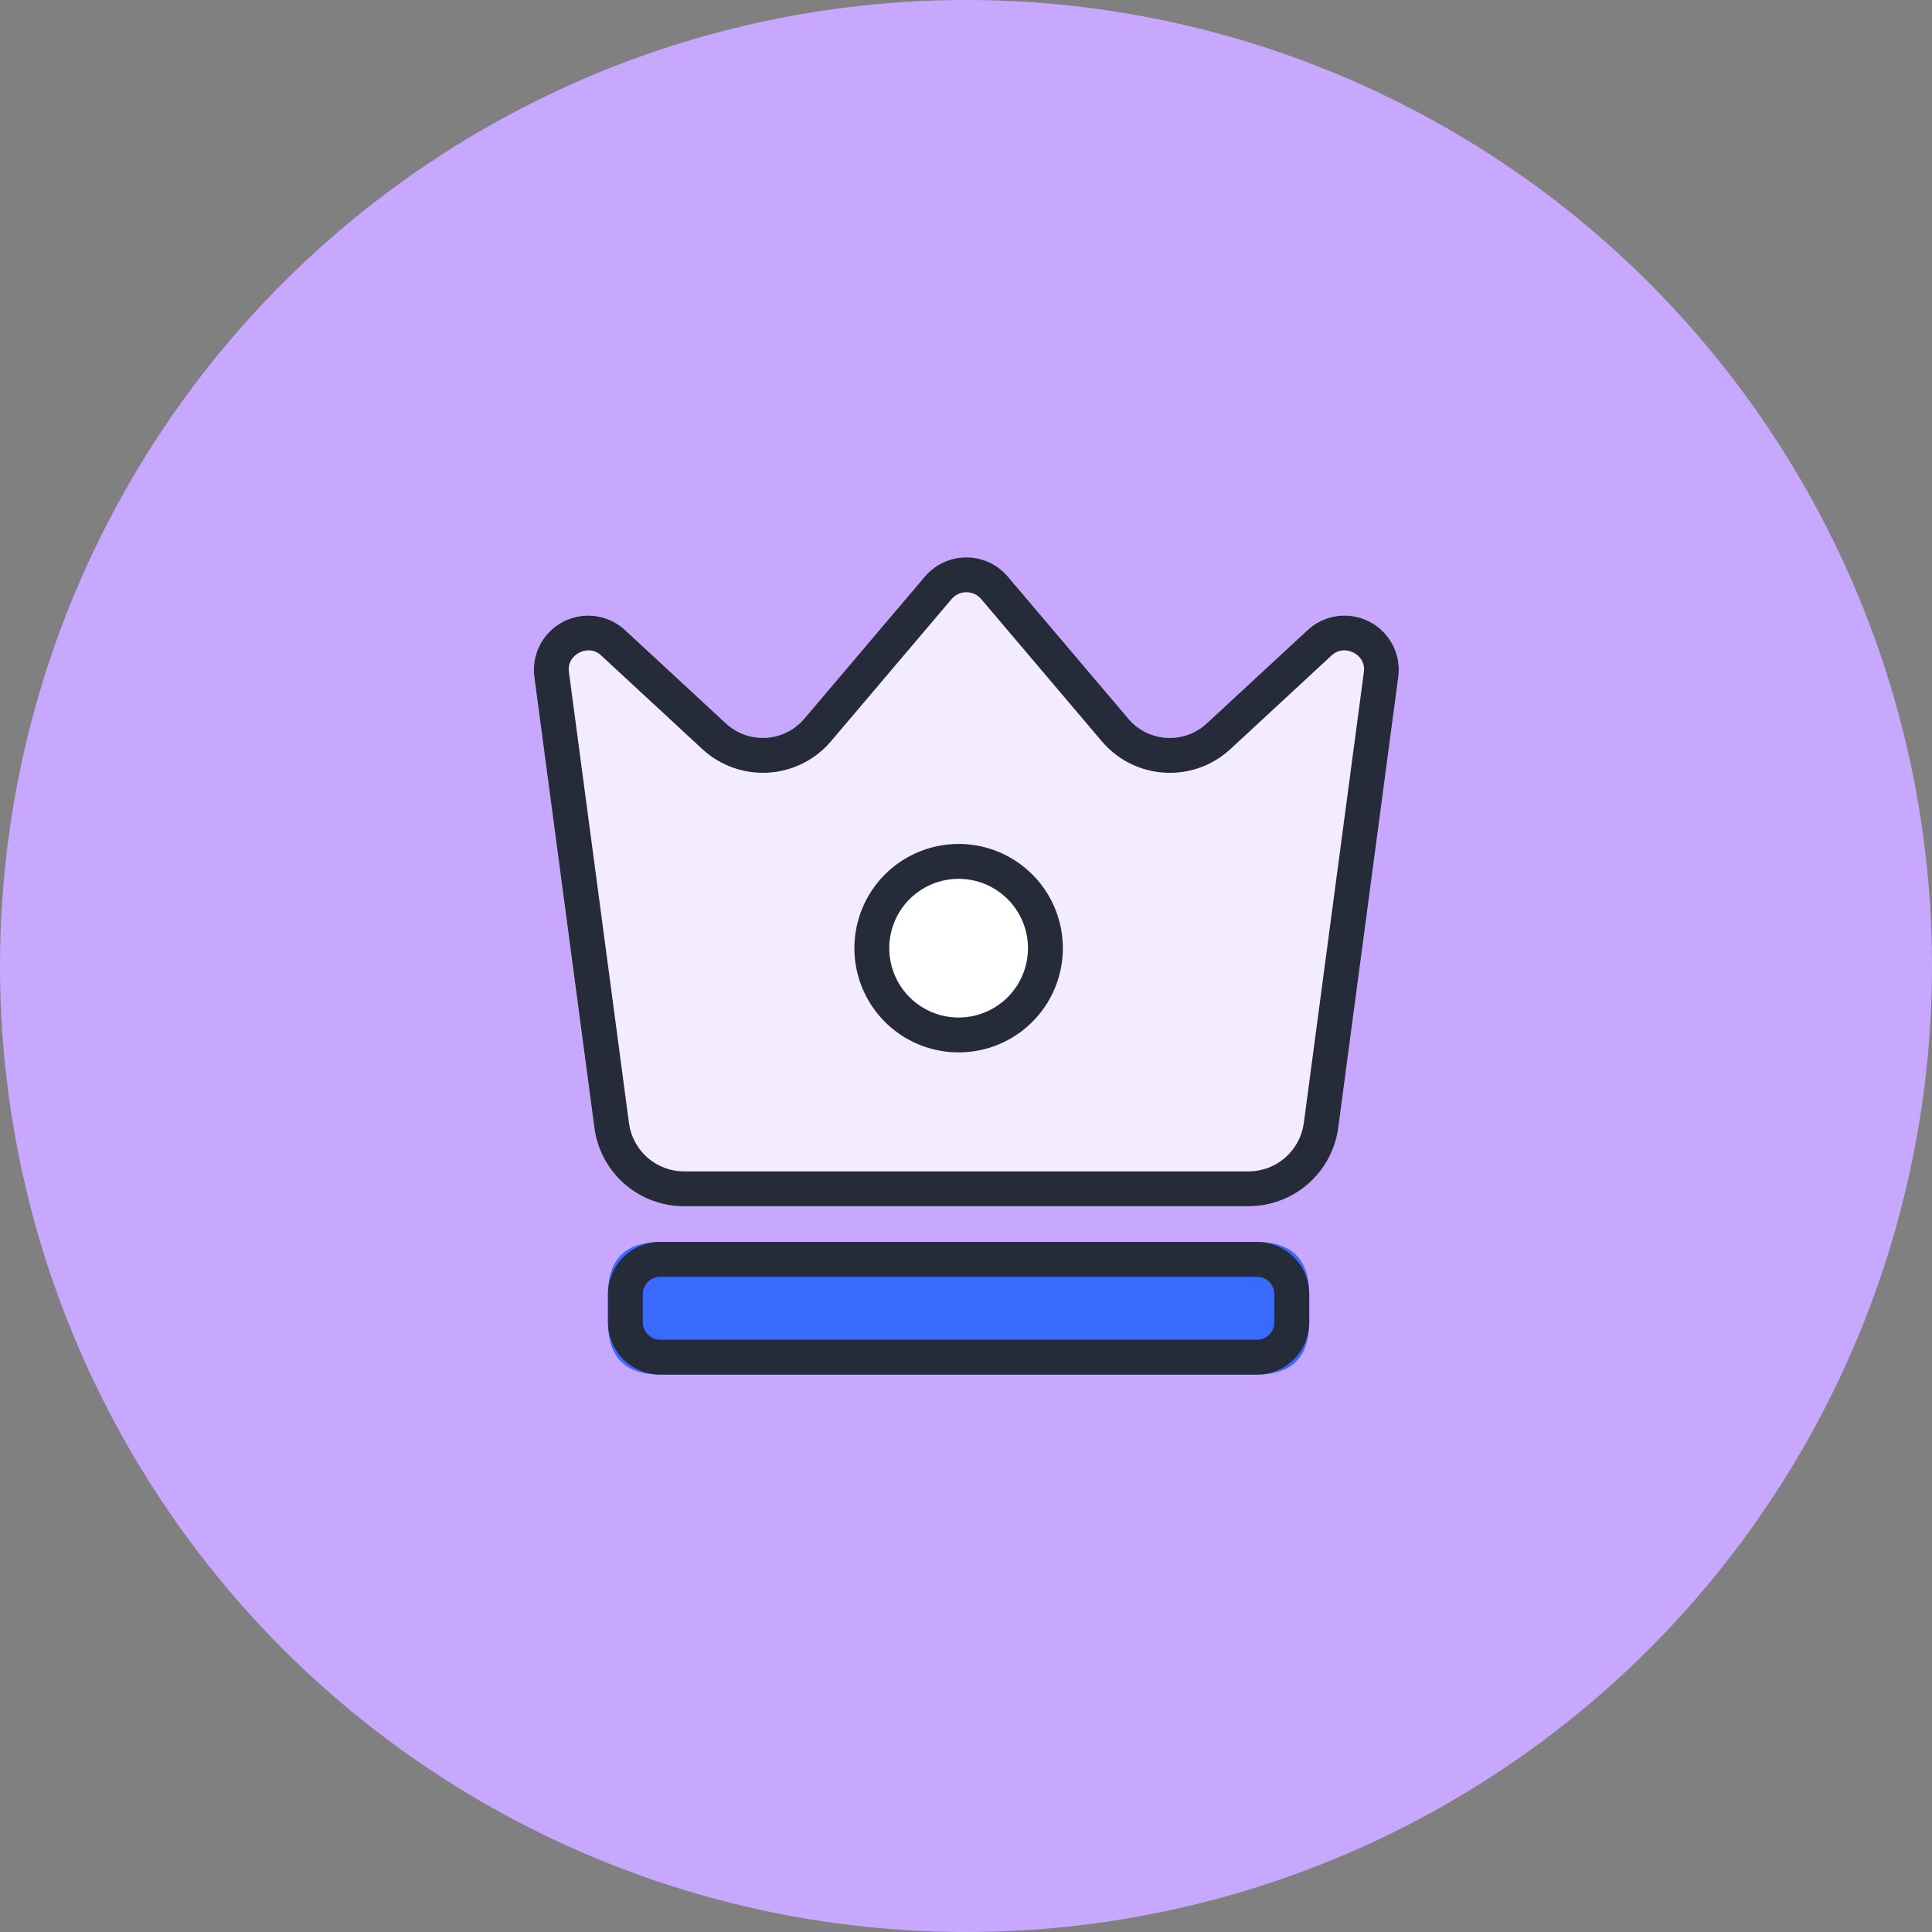 <svg width="76" height="76" viewBox="0 0 76 76" fill="none" xmlns="http://www.w3.org/2000/svg">
<rect x="0" y="0" width="76" height="76" fill="#808080" stroke="none"/>
<circle cx="38" cy="38" r="38" fill="#C8A7FF"/>
<g clip-path="url(#clip0_1838_78665)">
<path d="M49.118 47.45H26.906C26.046 47.451 25.214 47.14 24.566 46.573C23.918 46.007 23.497 45.225 23.383 44.372L21.019 26.624C20.963 26.189 21.043 25.748 21.246 25.36C21.45 24.972 21.768 24.656 22.157 24.455C22.547 24.254 22.989 24.177 23.423 24.236C23.857 24.295 24.263 24.486 24.585 24.784L28.557 28.459C28.769 28.655 29.018 28.806 29.289 28.903C29.56 29 29.848 29.041 30.136 29.024C30.423 29.007 30.704 28.932 30.962 28.803C31.22 28.675 31.449 28.496 31.636 28.276L36.384 22.678C36.585 22.442 36.835 22.253 37.116 22.123C37.397 21.993 37.703 21.926 38.013 21.926C38.323 21.926 38.629 21.993 38.91 22.123C39.191 22.253 39.441 22.442 39.641 22.678L44.39 28.276C44.576 28.496 44.806 28.676 45.063 28.805C45.321 28.933 45.602 29.008 45.89 29.026C46.178 29.043 46.466 29.001 46.737 28.904C47.008 28.807 47.257 28.655 47.469 28.459L51.441 24.784C51.763 24.486 52.168 24.294 52.603 24.235C53.037 24.176 53.479 24.252 53.869 24.453C54.259 24.654 54.577 24.971 54.78 25.359C54.984 25.747 55.063 26.189 55.006 26.624L52.643 44.371C52.527 45.224 52.105 46.006 51.456 46.572C50.808 47.138 49.976 47.45 49.115 47.45L49.118 47.45Z" fill="#F3ECFE"/>
<path d="M49.118 46.079C49.647 46.078 50.157 45.886 50.556 45.539C50.954 45.192 51.214 44.712 51.287 44.189L53.65 26.446C53.668 26.342 53.662 26.235 53.634 26.134C53.605 26.033 53.555 25.939 53.486 25.859C53.409 25.774 53.316 25.705 53.211 25.657C53.106 25.609 52.993 25.583 52.878 25.582C52.689 25.584 52.508 25.659 52.374 25.791L48.403 29.466C48.056 29.788 47.647 30.036 47.202 30.196C46.756 30.356 46.283 30.424 45.81 30.395C45.338 30.367 44.876 30.244 44.452 30.032C44.029 29.82 43.653 29.525 43.346 29.164L38.6 23.568C38.528 23.483 38.438 23.414 38.337 23.367C38.236 23.321 38.125 23.297 38.014 23.298C37.903 23.297 37.794 23.321 37.693 23.367C37.593 23.413 37.504 23.481 37.433 23.566L32.684 29.165C32.377 29.525 32.001 29.82 31.578 30.031C31.154 30.242 30.693 30.366 30.22 30.394C29.748 30.422 29.275 30.355 28.83 30.196C28.384 30.036 27.975 29.789 27.628 29.468L23.656 25.791C23.523 25.659 23.342 25.583 23.154 25.582C23.039 25.584 22.925 25.61 22.82 25.658C22.715 25.706 22.622 25.775 22.545 25.861C22.476 25.94 22.426 26.034 22.397 26.134C22.369 26.235 22.363 26.341 22.381 26.444L24.744 44.191C24.816 44.714 25.075 45.193 25.473 45.54C25.87 45.887 26.38 46.079 26.908 46.08H49.12M49.12 47.451H26.906C26.046 47.452 25.214 47.14 24.566 46.574C23.918 46.008 23.497 45.225 23.383 44.372L21.019 26.624C20.963 26.189 21.043 25.748 21.246 25.36C21.45 24.972 21.768 24.656 22.157 24.455C22.547 24.254 22.989 24.177 23.423 24.236C23.857 24.295 24.263 24.486 24.585 24.784L28.557 28.459C28.769 28.655 29.018 28.806 29.289 28.903C29.56 29 29.848 29.041 30.136 29.024C30.423 29.007 30.704 28.932 30.962 28.803C31.22 28.675 31.449 28.496 31.636 28.276L36.384 22.678C36.585 22.442 36.835 22.253 37.116 22.123C37.397 21.993 37.703 21.926 38.013 21.926C38.323 21.926 38.629 21.993 38.91 22.123C39.191 22.253 39.441 22.442 39.641 22.678L44.39 28.276C44.576 28.496 44.806 28.676 45.063 28.805C45.321 28.933 45.602 29.008 45.89 29.026C46.178 29.043 46.466 29.001 46.737 28.904C47.008 28.807 47.257 28.655 47.469 28.459L51.441 24.784C51.763 24.486 52.168 24.294 52.603 24.235C53.037 24.176 53.479 24.252 53.869 24.453C54.259 24.654 54.577 24.971 54.78 25.359C54.984 25.747 55.063 26.189 55.006 26.624L52.643 44.371C52.527 45.224 52.105 46.006 51.456 46.572C50.808 47.138 49.976 47.45 49.115 47.45L49.12 47.451Z" fill="#262B3A"/>
<path d="M25.973 48.855H49.444C50.816 48.855 51.501 49.54 51.501 50.912V52.016C51.501 53.388 50.816 54.073 49.444 54.073H25.973C24.602 54.073 23.916 53.388 23.916 52.016V50.912C23.916 49.54 24.602 48.855 25.973 48.855Z" fill="#396AFC"/>
<path d="M25.973 50.226C25.791 50.226 25.617 50.298 25.488 50.427C25.36 50.555 25.287 50.73 25.287 50.912V52.016C25.287 52.198 25.36 52.373 25.488 52.501C25.617 52.63 25.791 52.702 25.973 52.702H49.444C49.534 52.702 49.623 52.684 49.707 52.65C49.79 52.615 49.865 52.565 49.929 52.501C49.993 52.437 50.043 52.362 50.078 52.279C50.112 52.195 50.13 52.106 50.13 52.016V50.912C50.13 50.822 50.112 50.732 50.078 50.649C50.043 50.566 49.993 50.49 49.929 50.427C49.865 50.363 49.79 50.312 49.707 50.278C49.623 50.244 49.534 50.226 49.444 50.226H25.973ZM25.973 48.855H49.444C49.714 48.855 49.982 48.908 50.231 49.011C50.481 49.114 50.708 49.266 50.899 49.457C51.09 49.648 51.241 49.875 51.345 50.124C51.448 50.374 51.501 50.641 51.501 50.912V52.016C51.501 52.562 51.285 53.085 50.899 53.471C50.513 53.857 49.99 54.073 49.444 54.073H25.973C25.427 54.073 24.904 53.857 24.518 53.471C24.133 53.085 23.916 52.562 23.916 52.016V50.912C23.916 50.366 24.133 49.843 24.518 49.457C24.904 49.071 25.427 48.855 25.973 48.855Z" fill="#262B3A"/>
<path d="M33.609 37.298C33.609 37.837 33.715 38.37 33.921 38.867C34.127 39.365 34.429 39.817 34.81 40.198C35.191 40.578 35.643 40.881 36.141 41.087C36.638 41.293 37.171 41.399 37.71 41.399C38.248 41.399 38.782 41.293 39.279 41.087C39.777 40.881 40.229 40.578 40.609 40.198C40.99 39.817 41.292 39.365 41.498 38.867C41.704 38.37 41.81 37.837 41.81 37.298C41.81 36.76 41.704 36.226 41.498 35.729C41.292 35.231 40.99 34.779 40.609 34.398C40.229 34.018 39.777 33.715 39.279 33.509C38.782 33.303 38.248 33.197 37.71 33.197C37.171 33.197 36.638 33.303 36.141 33.509C35.643 33.715 35.191 34.018 34.81 34.398C34.429 34.779 34.127 35.231 33.921 35.729C33.715 36.226 33.609 36.76 33.609 37.298Z" fill="white"/>
<path d="M37.71 34.57C37.17 34.57 36.642 34.73 36.194 35.03C35.745 35.329 35.395 35.756 35.188 36.254C34.982 36.753 34.928 37.302 35.033 37.831C35.139 38.361 35.398 38.847 35.78 39.228C36.162 39.61 36.648 39.87 37.177 39.975C37.707 40.081 38.255 40.026 38.754 39.82C39.253 39.613 39.679 39.264 39.979 38.815C40.279 38.366 40.439 37.838 40.439 37.299C40.438 36.575 40.15 35.882 39.639 35.37C39.127 34.858 38.433 34.571 37.71 34.57ZM37.71 33.198C38.521 33.198 39.314 33.439 39.988 33.889C40.662 34.34 41.188 34.98 41.498 35.73C41.809 36.479 41.89 37.303 41.731 38.099C41.573 38.894 41.183 39.625 40.609 40.198C40.036 40.772 39.305 41.162 38.51 41.32C37.714 41.478 36.89 41.397 36.141 41.087C35.391 40.777 34.751 40.251 34.3 39.577C33.85 38.902 33.609 38.11 33.609 37.299C33.609 36.211 34.041 35.168 34.81 34.399C35.579 33.63 36.622 33.198 37.71 33.198Z" fill="#262B3A"/>
</g>
<defs>
<clipPath id="clip0_1838_78665">
<rect width="34" height="34" fill="white" transform="translate(21 21)"/>
</clipPath>
</defs>
</svg>
